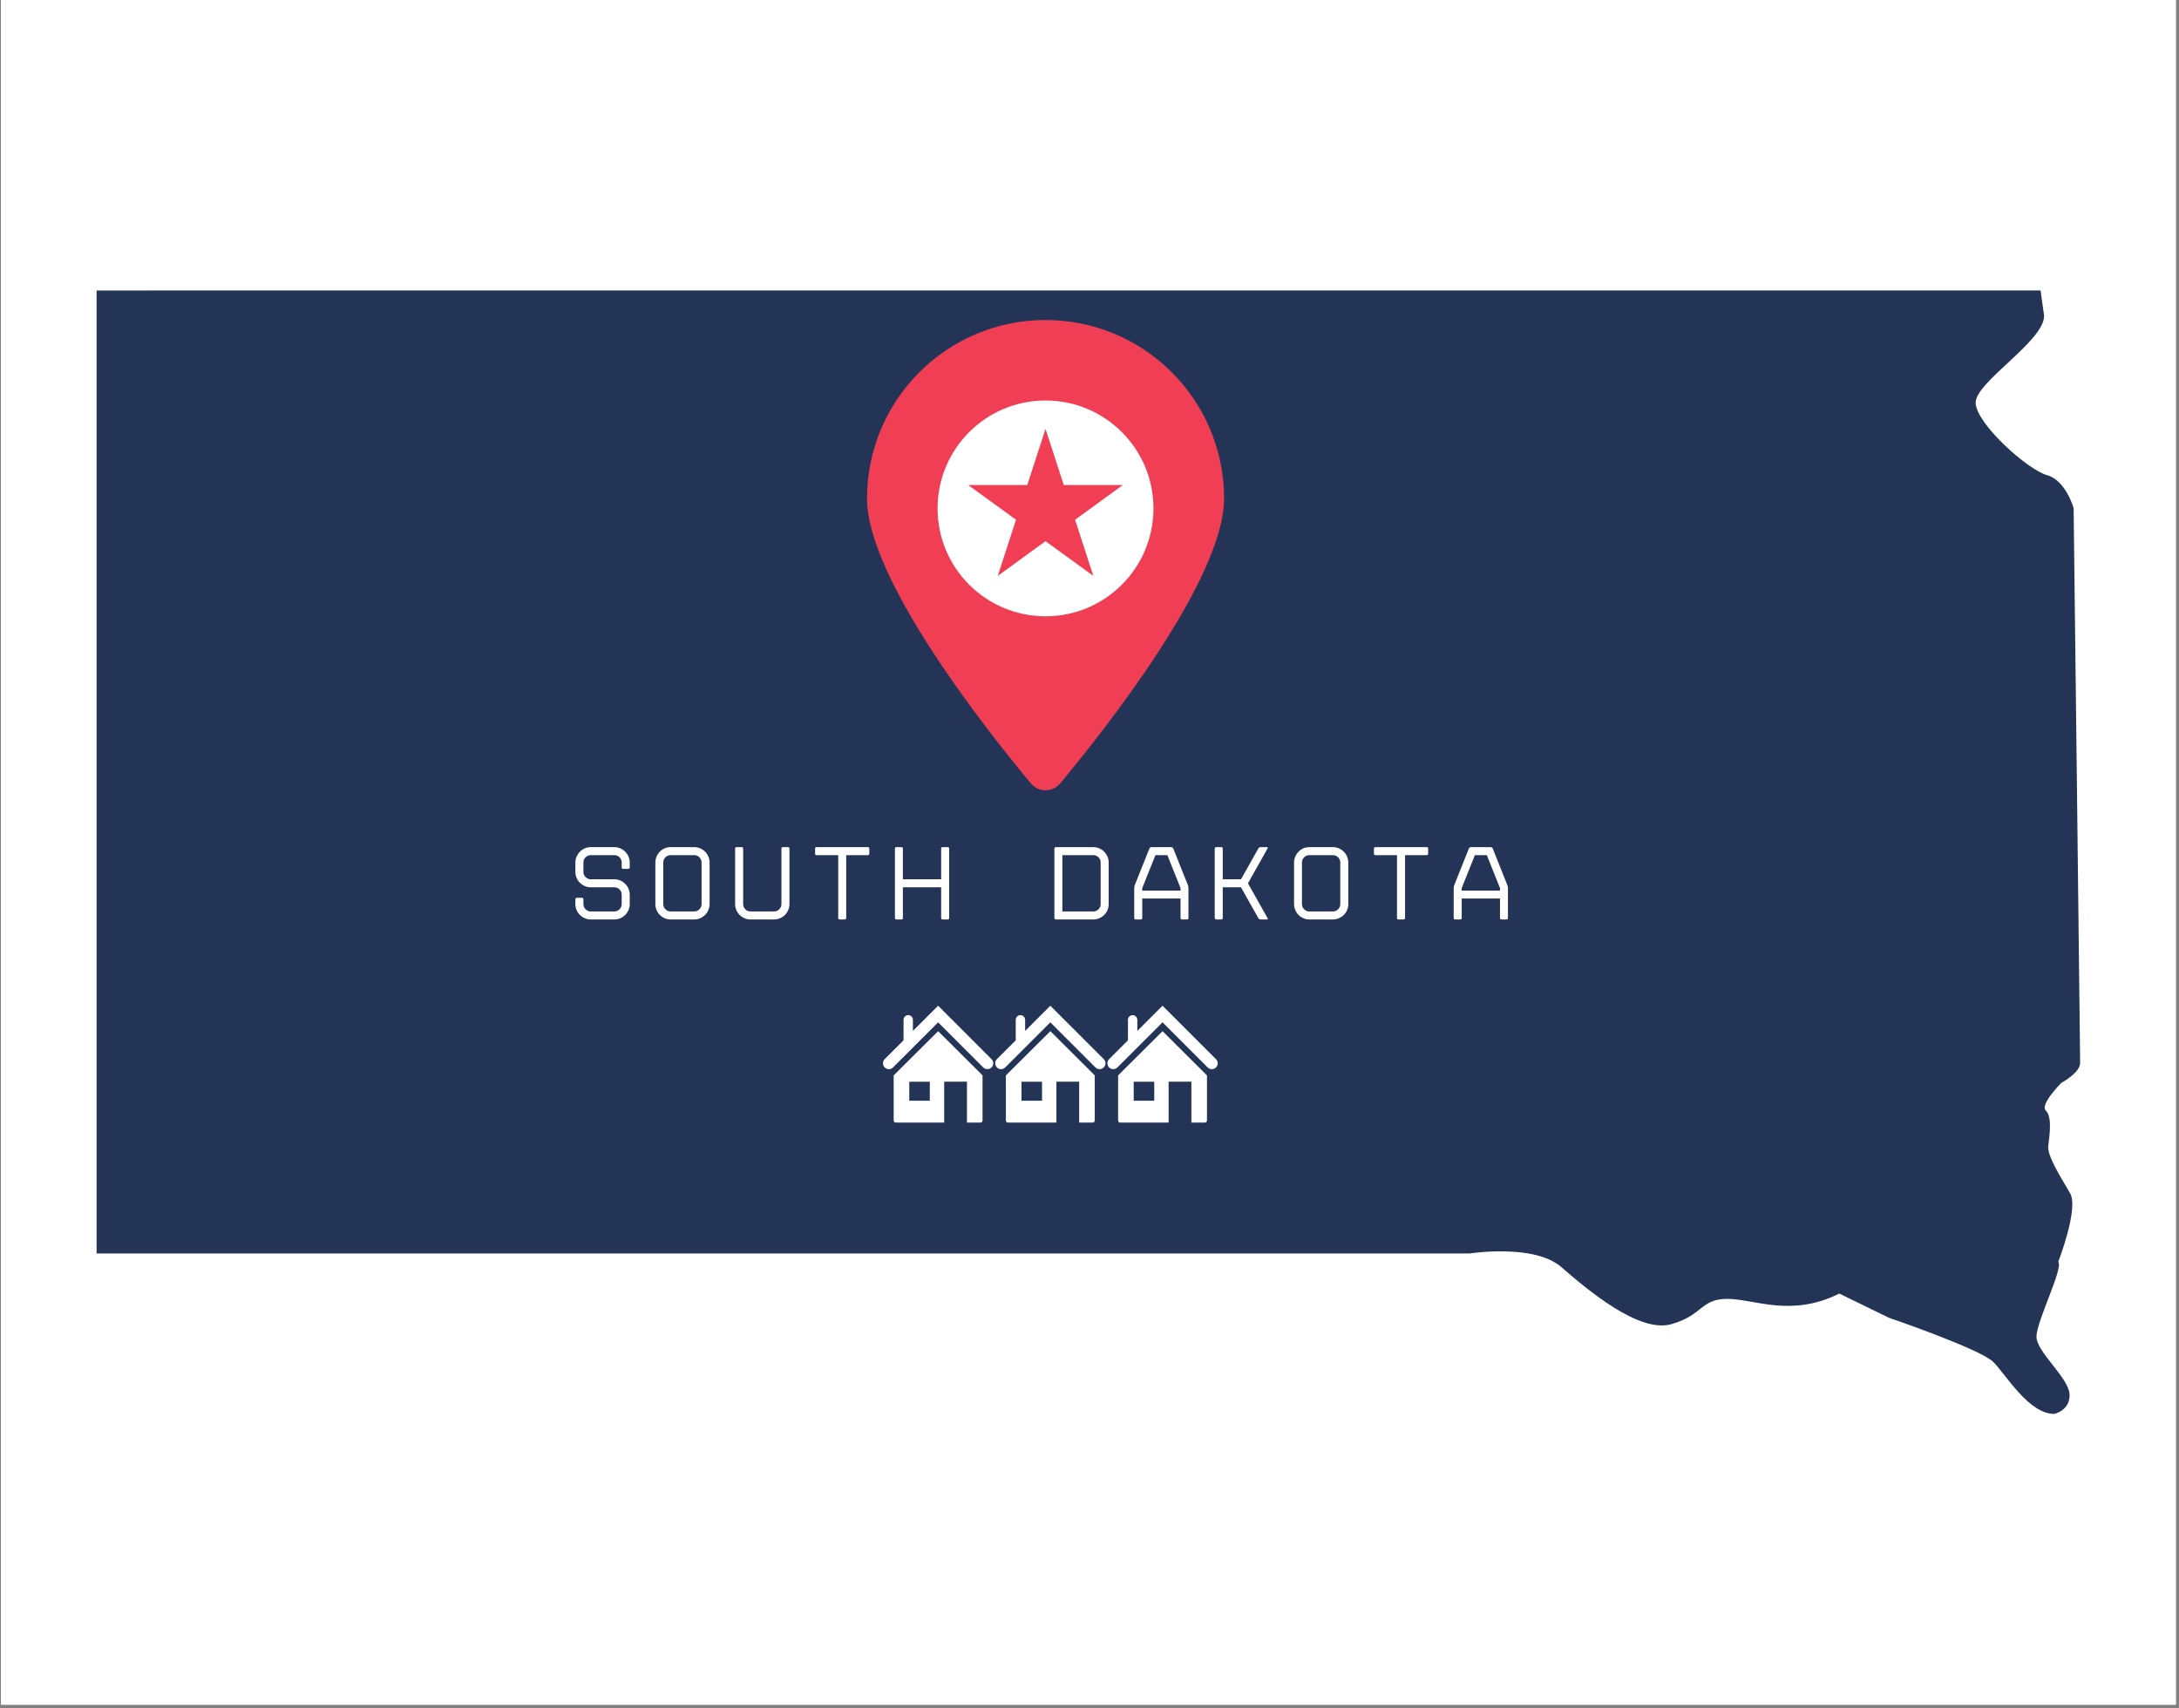 <svg xmlns="http://www.w3.org/2000/svg" xmlns:xlink="http://www.w3.org/1999/xlink" width="662" zoomAndPan="magnify" viewBox="0 0 496.5 389.25" height="519" preserveAspectRatio="xMidYMid meet" version="1.0"><rect x="0" y="0" width="496.5" height="389.25" fill="#808080" stroke="none"/><defs><clipPath id="b5f4a470a1"><path d="M 0.227 0 L 495.773 0 L 495.773 388.5 L 0.227 388.5 Z M 0.227 0 " clip-rule="nonzero"/></clipPath><clipPath id="d3effeba2f"><path d="M 22.012 66.207 L 473.973 66.207 L 473.973 322.211 L 22.012 322.211 Z M 22.012 66.207 " clip-rule="nonzero"/></clipPath><clipPath id="bff6e5053b"><path d="M 201 229.207 L 226.449 229.207 L 226.449 244 L 201 244 Z M 201 229.207 " clip-rule="nonzero"/></clipPath><clipPath id="242c8dc15b"><path d="M 226.566 229.207 L 252 229.207 L 252 244 L 226.566 244 Z M 226.566 229.207 " clip-rule="nonzero"/></clipPath><clipPath id="1327efbd10"><path d="M 252.137 229.207 L 277.586 229.207 L 277.586 244 L 252.137 244 Z M 252.137 229.207 " clip-rule="nonzero"/></clipPath></defs><g clip-path="url(#b5f4a470a1)"><path fill="#ffffff" d="M 0.227 0 L 495.773 0 L 495.773 388.5 L 0.227 388.5 Z M 0.227 0 " fill-opacity="1" fill-rule="nonzero"/><path fill="#ffffff" d="M 0.227 0 L 495.773 0 L 495.773 388.5 L 0.227 388.5 Z M 0.227 0 " fill-opacity="1" fill-rule="nonzero"/></g><g clip-path="url(#d3effeba2f)"><path fill="#233457" d="M 469.672 246.801 C 469.672 246.801 464.691 251.781 466.172 253.117 C 467.656 254.602 466.977 258.902 466.707 261.188 C 466.445 263.473 469.672 268.453 471.688 271.949 C 473.703 275.438 468.992 287.547 468.992 287.547 C 470.203 289.02 464.023 301.129 464.023 304.629 C 464.023 308.113 471.281 313.906 471.551 317.668 C 471.824 321.434 468.055 322.238 468.055 322.238 C 462.27 322.238 457.023 313.23 454.195 310.402 C 451.242 307.445 430.395 300.316 430.395 300.316 L 419.098 294.805 C 408.059 300.316 399.727 296.016 393.535 296.016 C 387.488 296.016 388.02 299.785 380.762 301.797 C 373.492 303.824 361.922 294.137 355.742 288.758 C 349.547 283.371 334.887 285.668 334.887 285.668 L 22.012 285.668 L 22.012 66.207 L 464.961 66.203 L 465.766 71.984 C 465.766 77.766 450.164 87.047 450.164 91.754 C 450.164 96.461 462.008 107.082 466.445 108.293 C 470.746 109.504 472.492 115.824 472.492 115.824 C 472.492 115.824 473.973 239.941 473.973 242.227 C 473.973 244.512 469.672 246.797 469.672 246.797 " fill-opacity="1" fill-rule="nonzero"/></g><path fill="#f03f55" d="M 278.914 113.605 C 278.914 132.109 251.301 166.863 241.574 178.539 C 239.84 180.625 236.629 180.625 234.887 178.539 C 225.16 166.863 197.555 132.109 197.555 113.605 C 197.555 91.145 215.77 72.934 238.23 72.934 C 260.703 72.934 278.914 91.145 278.914 113.605 " fill-opacity="1" fill-rule="nonzero"/><path fill="#ffffff" d="M 249.121 131.246 L 238.23 123.336 L 227.348 131.246 L 231.504 118.449 L 220.613 110.539 L 234.07 110.539 L 238.23 97.742 L 242.387 110.539 L 255.848 110.539 L 244.965 118.449 Z M 238.23 91.273 C 224.645 91.273 213.633 102.285 213.633 115.863 C 213.633 129.445 224.645 140.453 238.23 140.453 C 251.816 140.453 262.824 129.445 262.824 115.863 C 262.824 102.285 251.816 91.273 238.23 91.273 Z M 341.785 202.969 L 341.785 202.391 L 338.781 194.887 L 336.062 194.887 L 333.062 202.391 L 333.062 202.969 Z M 339.668 193.062 C 339.77 193.062 339.859 193.09 339.949 193.152 C 340.031 193.215 340.094 193.289 340.129 193.371 L 343.465 201.738 C 343.5 201.82 343.527 201.918 343.555 202.047 C 343.574 202.172 343.594 202.289 343.594 202.391 L 343.594 209.211 C 343.594 209.438 343.473 209.547 343.258 209.547 L 342.129 209.547 C 341.902 209.547 341.785 209.438 341.785 209.211 L 341.785 204.766 L 333.062 204.766 L 333.062 209.211 C 333.062 209.438 332.945 209.547 332.719 209.547 L 331.57 209.547 C 331.344 209.547 331.234 209.438 331.234 209.211 L 331.234 202.391 C 331.234 202.289 331.246 202.172 331.27 202.047 C 331.289 201.918 331.316 201.82 331.352 201.738 L 334.695 193.371 C 334.723 193.289 334.789 193.215 334.887 193.152 C 334.977 193.09 335.066 193.062 335.148 193.062 Z M 318.316 209.211 L 318.316 194.887 L 313.402 194.887 C 313.176 194.887 313.059 194.77 313.059 194.547 L 313.059 193.398 C 313.059 193.172 313.176 193.062 313.402 193.062 L 325.078 193.062 C 325.305 193.062 325.414 193.172 325.414 193.398 L 325.414 194.547 C 325.414 194.77 325.305 194.887 325.078 194.887 L 320.152 194.887 L 320.152 209.211 C 320.152 209.312 320.117 209.383 320.043 209.445 C 319.973 209.52 319.891 209.547 319.809 209.547 L 318.66 209.547 C 318.438 209.547 318.316 209.438 318.316 209.211 Z M 298.352 194.887 C 297.879 194.887 297.484 195.051 297.156 195.375 C 296.832 195.703 296.66 196.109 296.66 196.57 L 296.66 206.039 C 296.66 206.5 296.832 206.898 297.156 207.223 C 297.484 207.559 297.879 207.719 298.352 207.719 L 303.711 207.719 C 304.172 207.719 304.57 207.559 304.895 207.223 C 305.23 206.898 305.391 206.5 305.391 206.039 L 305.391 196.57 C 305.391 196.109 305.23 195.703 304.895 195.375 C 304.57 195.051 304.172 194.887 303.711 194.887 Z M 298.352 209.547 C 297.871 209.547 297.41 209.457 296.984 209.266 C 296.562 209.086 296.191 208.84 295.883 208.523 C 295.574 208.207 295.32 207.836 295.141 207.402 C 294.953 206.969 294.859 206.52 294.859 206.039 L 294.859 196.57 C 294.859 196.09 294.953 195.637 295.141 195.215 C 295.32 194.789 295.574 194.418 295.883 194.094 C 296.191 193.77 296.562 193.523 296.984 193.336 C 297.41 193.152 297.871 193.062 298.352 193.062 L 303.711 193.062 C 304.191 193.062 304.641 193.152 305.066 193.336 C 305.492 193.523 305.863 193.77 306.188 194.094 C 306.504 194.418 306.758 194.789 306.938 195.215 C 307.129 195.637 307.219 196.09 307.219 196.57 L 307.219 206.039 C 307.219 206.52 307.129 206.969 306.938 207.402 C 306.758 207.836 306.504 208.207 306.188 208.523 C 305.863 208.84 305.492 209.086 305.066 209.266 C 304.641 209.457 304.191 209.547 303.711 209.547 Z M 286.734 209.258 L 282.766 202.219 L 278.609 202.219 L 278.609 209.211 C 278.609 209.438 278.5 209.547 278.273 209.547 L 277.117 209.547 C 277.043 209.547 276.965 209.52 276.891 209.445 C 276.82 209.383 276.781 209.312 276.781 209.211 L 276.781 193.398 C 276.781 193.297 276.82 193.215 276.891 193.152 C 276.965 193.09 277.043 193.062 277.117 193.062 L 278.273 193.062 C 278.5 193.062 278.609 193.172 278.609 193.398 L 278.609 200.391 L 282.766 200.391 L 286.734 193.352 C 286.781 193.27 286.852 193.199 286.953 193.145 C 287.051 193.09 287.141 193.062 287.242 193.062 L 288.66 193.062 C 288.758 193.062 288.812 193.09 288.852 193.145 C 288.887 193.199 288.879 193.27 288.832 193.352 L 284.359 201.305 L 288.832 209.258 C 288.941 209.445 288.887 209.547 288.66 209.547 L 287.242 209.547 C 287.016 209.547 286.844 209.445 286.734 209.258 Z M 268.992 202.969 L 268.992 202.391 L 265.988 194.887 L 263.277 194.887 L 260.27 202.391 L 260.27 202.969 Z M 266.875 193.062 C 266.977 193.062 267.066 193.09 267.156 193.152 C 267.246 193.215 267.301 193.289 267.336 193.371 L 270.68 201.738 C 270.707 201.82 270.734 201.918 270.762 202.047 C 270.781 202.172 270.797 202.289 270.797 202.391 L 270.797 209.211 C 270.797 209.438 270.691 209.547 270.465 209.547 L 269.336 209.547 C 269.109 209.547 268.992 209.438 268.992 209.211 L 268.992 204.766 L 260.27 204.766 L 260.27 209.211 C 260.27 209.438 260.16 209.547 259.934 209.547 L 258.777 209.547 C 258.551 209.547 258.441 209.438 258.441 209.211 L 258.441 202.391 C 258.441 202.289 258.449 202.172 258.477 202.047 C 258.496 201.918 258.531 201.82 258.559 201.738 L 261.902 193.371 C 261.941 193.289 262.004 193.215 262.094 193.152 C 262.195 193.09 262.273 193.062 262.355 193.062 Z M 242.07 207.719 L 249.113 207.719 C 249.574 207.719 249.98 207.559 250.309 207.223 C 250.633 206.898 250.793 206.5 250.793 206.039 L 250.793 196.57 C 250.793 196.109 250.633 195.703 250.309 195.375 C 249.98 195.051 249.574 194.887 249.113 194.887 L 242.07 194.887 Z M 240.246 209.211 L 240.246 193.398 C 240.246 193.316 240.281 193.234 240.355 193.172 C 240.426 193.09 240.5 193.062 240.582 193.062 L 249.113 193.062 C 249.594 193.062 250.043 193.152 250.469 193.336 C 250.895 193.523 251.266 193.77 251.59 194.094 C 251.914 194.418 252.16 194.789 252.352 195.215 C 252.531 195.637 252.621 196.09 252.621 196.57 L 252.621 206.039 C 252.621 206.52 252.531 206.969 252.352 207.402 C 252.16 207.836 251.914 208.207 251.59 208.523 C 251.266 208.84 250.895 209.086 250.469 209.266 C 250.043 209.457 249.594 209.547 249.113 209.547 L 240.582 209.547 C 240.5 209.547 240.426 209.52 240.355 209.445 C 240.281 209.383 240.246 209.312 240.246 209.211 Z M 214.449 209.211 L 214.449 202.219 L 205.727 202.219 L 205.727 209.211 C 205.727 209.438 205.609 209.547 205.391 209.547 L 204.262 209.547 C 204.035 209.547 203.918 209.438 203.918 209.211 L 203.918 193.398 C 203.918 193.172 204.035 193.062 204.262 193.062 L 205.391 193.062 C 205.609 193.062 205.727 193.172 205.727 193.398 L 205.727 200.391 L 214.449 200.391 L 214.449 193.398 C 214.449 193.172 214.566 193.062 214.793 193.062 L 215.941 193.062 C 216.164 193.062 216.273 193.172 216.273 193.398 L 216.273 209.211 C 216.273 209.438 216.164 209.547 215.941 209.547 L 214.793 209.547 C 214.566 209.547 214.449 209.438 214.449 209.211 Z M 190.992 209.211 L 190.992 194.887 L 186.055 194.887 C 185.828 194.887 185.723 194.77 185.723 194.547 L 185.723 193.398 C 185.723 193.172 185.828 193.062 186.055 193.062 L 197.742 193.062 C 197.969 193.062 198.078 193.172 198.078 193.398 L 198.078 194.547 C 198.078 194.77 197.969 194.887 197.742 194.887 L 192.816 194.887 L 192.816 209.211 C 192.816 209.312 192.781 209.383 192.707 209.445 C 192.637 209.52 192.555 209.547 192.484 209.547 L 191.324 209.547 C 191.102 209.547 190.992 209.438 190.992 209.211 Z M 167.5 206.039 L 167.5 193.398 C 167.5 193.297 167.535 193.215 167.605 193.152 C 167.68 193.09 167.75 193.062 167.832 193.062 L 168.988 193.062 C 169.215 193.062 169.332 193.172 169.332 193.398 L 169.332 206.039 C 169.332 206.5 169.496 206.898 169.82 207.223 C 170.148 207.559 170.543 207.719 171.016 207.719 L 176.375 207.719 C 176.836 207.719 177.234 207.559 177.559 207.223 C 177.895 206.898 178.055 206.5 178.055 206.039 L 178.055 193.398 C 178.055 193.172 178.164 193.062 178.391 193.062 L 179.547 193.062 C 179.766 193.062 179.883 193.172 179.883 193.398 L 179.883 206.039 C 179.883 206.52 179.793 206.969 179.602 207.402 C 179.422 207.836 179.168 208.207 178.852 208.523 C 178.527 208.84 178.156 209.086 177.73 209.266 C 177.305 209.457 176.855 209.547 176.375 209.547 L 171.016 209.547 C 170.527 209.547 170.074 209.457 169.66 209.266 C 169.227 209.086 168.855 208.84 168.539 208.523 C 168.211 208.207 167.961 207.836 167.777 207.402 C 167.59 206.969 167.5 206.52 167.5 206.039 Z M 152.809 194.887 C 152.348 194.887 151.949 195.051 151.625 195.375 C 151.289 195.703 151.129 196.109 151.129 196.57 L 151.129 206.039 C 151.129 206.5 151.289 206.898 151.625 207.223 C 151.949 207.559 152.348 207.719 152.809 207.719 L 158.18 207.719 C 158.641 207.719 159.039 207.559 159.363 207.223 C 159.688 206.898 159.859 206.5 159.859 206.039 L 159.859 196.57 C 159.859 196.109 159.688 195.703 159.363 195.375 C 159.039 195.051 158.641 194.887 158.18 194.887 Z M 152.809 209.547 C 152.332 209.547 151.879 209.457 151.453 209.266 C 151.027 209.086 150.656 208.84 150.352 208.523 C 150.035 208.207 149.789 207.836 149.602 207.402 C 149.418 206.969 149.328 206.52 149.328 206.039 L 149.328 196.57 C 149.328 196.09 149.418 195.637 149.602 195.215 C 149.789 194.789 150.035 194.418 150.352 194.094 C 150.656 193.77 151.027 193.523 151.453 193.336 C 151.879 193.152 152.332 193.062 152.809 193.062 L 158.18 193.062 C 158.656 193.062 159.109 193.152 159.535 193.336 C 159.961 193.523 160.328 193.77 160.656 194.094 C 160.973 194.418 161.227 194.789 161.406 195.215 C 161.586 195.637 161.688 196.09 161.688 196.57 L 161.688 206.039 C 161.688 206.52 161.586 206.969 161.406 207.402 C 161.227 207.836 160.973 208.207 160.656 208.523 C 160.328 208.84 159.961 209.086 159.535 209.266 C 159.109 209.457 158.656 209.547 158.18 209.547 Z M 131.105 206.039 L 131.105 204.938 C 131.105 204.855 131.141 204.773 131.215 204.703 C 131.285 204.629 131.359 204.594 131.441 204.594 L 132.598 204.594 C 132.695 204.594 132.77 204.629 132.84 204.703 C 132.906 204.773 132.934 204.855 132.934 204.938 L 132.934 206.039 C 132.934 206.5 133.094 206.898 133.43 207.223 C 133.754 207.559 134.152 207.719 134.613 207.719 L 139.973 207.719 C 140.445 207.719 140.84 207.559 141.168 207.223 C 141.492 206.898 141.656 206.5 141.656 206.039 L 141.656 203.898 C 141.656 203.438 141.492 203.039 141.168 202.703 C 140.84 202.379 140.445 202.219 139.973 202.219 L 134.613 202.219 C 134.133 202.219 133.684 202.125 133.258 201.938 C 132.832 201.758 132.461 201.504 132.137 201.195 C 131.82 200.879 131.566 200.508 131.387 200.074 C 131.195 199.641 131.105 199.191 131.105 198.711 L 131.105 196.57 C 131.105 196.09 131.195 195.637 131.387 195.215 C 131.566 194.789 131.82 194.418 132.137 194.094 C 132.461 193.77 132.832 193.523 133.258 193.336 C 133.684 193.152 134.133 193.062 134.613 193.062 L 139.973 193.062 C 140.461 193.062 140.914 193.152 141.34 193.336 C 141.762 193.523 142.133 193.77 142.449 194.094 C 142.777 194.418 143.027 194.789 143.211 195.215 C 143.391 195.637 143.488 196.09 143.488 196.57 L 143.488 197.672 C 143.488 197.898 143.371 198.016 143.156 198.016 L 142 198.016 C 141.773 198.016 141.656 197.898 141.656 197.672 L 141.656 196.57 C 141.656 196.109 141.492 195.703 141.168 195.375 C 140.84 195.051 140.445 194.887 139.973 194.887 L 134.613 194.887 C 134.152 194.887 133.754 195.051 133.43 195.375 C 133.094 195.703 132.934 196.109 132.934 196.57 L 132.934 198.711 C 132.934 199.172 133.094 199.57 133.43 199.895 C 133.754 200.219 134.152 200.391 134.613 200.391 L 139.973 200.391 C 140.461 200.391 140.914 200.48 141.34 200.664 C 141.762 200.852 142.133 201.105 142.449 201.422 C 142.777 201.738 143.027 202.117 143.211 202.543 C 143.391 202.969 143.488 203.418 143.488 203.898 L 143.488 206.039 C 143.488 206.52 143.391 206.969 143.211 207.402 C 143.027 207.836 142.777 208.207 142.449 208.523 C 142.133 208.84 141.762 209.086 141.34 209.266 C 140.914 209.457 140.461 209.547 139.973 209.547 L 134.613 209.547 C 134.133 209.547 133.684 209.457 133.258 209.266 C 132.832 209.086 132.461 208.84 132.137 208.523 C 131.82 208.207 131.566 207.836 131.387 207.402 C 131.195 206.969 131.105 206.52 131.105 206.039 " fill-opacity="1" fill-rule="nonzero"/><path fill="#ffffff" d="M 203.633 245.082 L 203.633 255.367 C 203.633 255.625 203.84 255.836 204.102 255.836 L 215.141 255.836 L 215.141 246.52 L 220.328 246.52 L 220.328 255.836 L 223.41 255.836 C 223.672 255.836 223.879 255.625 223.879 255.367 L 223.879 245.082 L 213.762 235.004 Z M 211.863 250.859 L 207.184 250.859 L 207.184 246.523 L 211.863 246.523 Z M 211.863 250.859 " fill-opacity="1" fill-rule="nonzero"/><g clip-path="url(#bff6e5053b)"><path fill="#ffffff" d="M 225.93 241.383 L 213.758 229.207 L 208.012 234.949 L 208.012 232.422 C 208.012 231.832 207.535 231.352 206.941 231.352 C 206.352 231.352 205.875 231.832 205.875 232.422 L 205.875 237.09 L 201.582 241.383 C 201.059 241.902 201.059 242.75 201.582 243.273 C 201.844 243.535 202.184 243.664 202.527 243.664 C 202.867 243.664 203.211 243.535 203.473 243.273 L 213.758 232.988 L 224.039 243.273 C 224.562 243.793 225.41 243.793 225.93 243.273 C 226.453 242.75 226.453 241.902 225.93 241.383 Z M 225.93 241.383 " fill-opacity="1" fill-rule="nonzero"/></g><path fill="#ffffff" d="M 229.199 245.082 L 229.199 255.367 C 229.199 255.625 229.41 255.836 229.668 255.836 L 240.711 255.836 L 240.711 246.52 L 245.895 246.52 L 245.895 255.836 L 248.98 255.836 C 249.238 255.836 249.449 255.625 249.449 255.367 L 249.449 245.082 L 239.332 235.004 Z M 237.434 250.859 L 232.754 250.859 L 232.754 246.523 L 237.434 246.523 Z M 237.434 250.859 " fill-opacity="1" fill-rule="nonzero"/><g clip-path="url(#242c8dc15b)"><path fill="#ffffff" d="M 251.5 241.383 L 239.324 229.207 L 233.582 234.949 L 233.582 232.422 C 233.582 231.832 233.102 231.352 232.512 231.352 C 231.922 231.352 231.441 231.832 231.441 232.422 L 231.441 237.09 L 227.148 241.383 C 226.629 241.902 226.629 242.75 227.148 243.273 C 227.41 243.535 227.754 243.664 228.094 243.664 C 228.438 243.664 228.777 243.535 229.039 243.273 L 239.324 232.988 L 249.609 243.273 C 250.133 243.793 250.977 243.793 251.5 243.273 C 252.023 242.75 252.023 241.902 251.5 241.383 Z M 251.5 241.383 " fill-opacity="1" fill-rule="nonzero"/></g><path fill="#ffffff" d="M 254.77 245.082 L 254.77 255.367 C 254.77 255.625 254.977 255.836 255.238 255.836 L 266.277 255.836 L 266.277 246.52 L 271.465 246.52 L 271.465 255.836 L 274.551 255.836 C 274.809 255.836 275.016 255.625 275.016 255.367 L 275.016 245.082 L 264.898 235.004 Z M 263.004 250.859 L 258.32 250.859 L 258.32 246.523 L 263.004 246.523 Z M 263.004 250.859 " fill-opacity="1" fill-rule="nonzero"/><g clip-path="url(#1327efbd10)"><path fill="#ffffff" d="M 277.07 241.383 L 264.895 229.207 L 259.148 234.949 L 259.148 232.422 C 259.148 231.832 258.672 231.352 258.082 231.352 C 257.488 231.352 257.012 231.832 257.012 232.422 L 257.012 237.09 L 252.719 241.383 C 252.195 241.902 252.195 242.75 252.719 243.273 C 252.98 243.535 253.32 243.664 253.664 243.664 C 254.004 243.664 254.348 243.535 254.609 243.273 L 264.895 232.988 L 275.18 243.273 C 275.699 243.793 276.547 243.793 277.07 243.273 C 277.59 242.75 277.59 241.902 277.07 241.383 Z M 277.07 241.383 " fill-opacity="1" fill-rule="nonzero"/></g></svg>